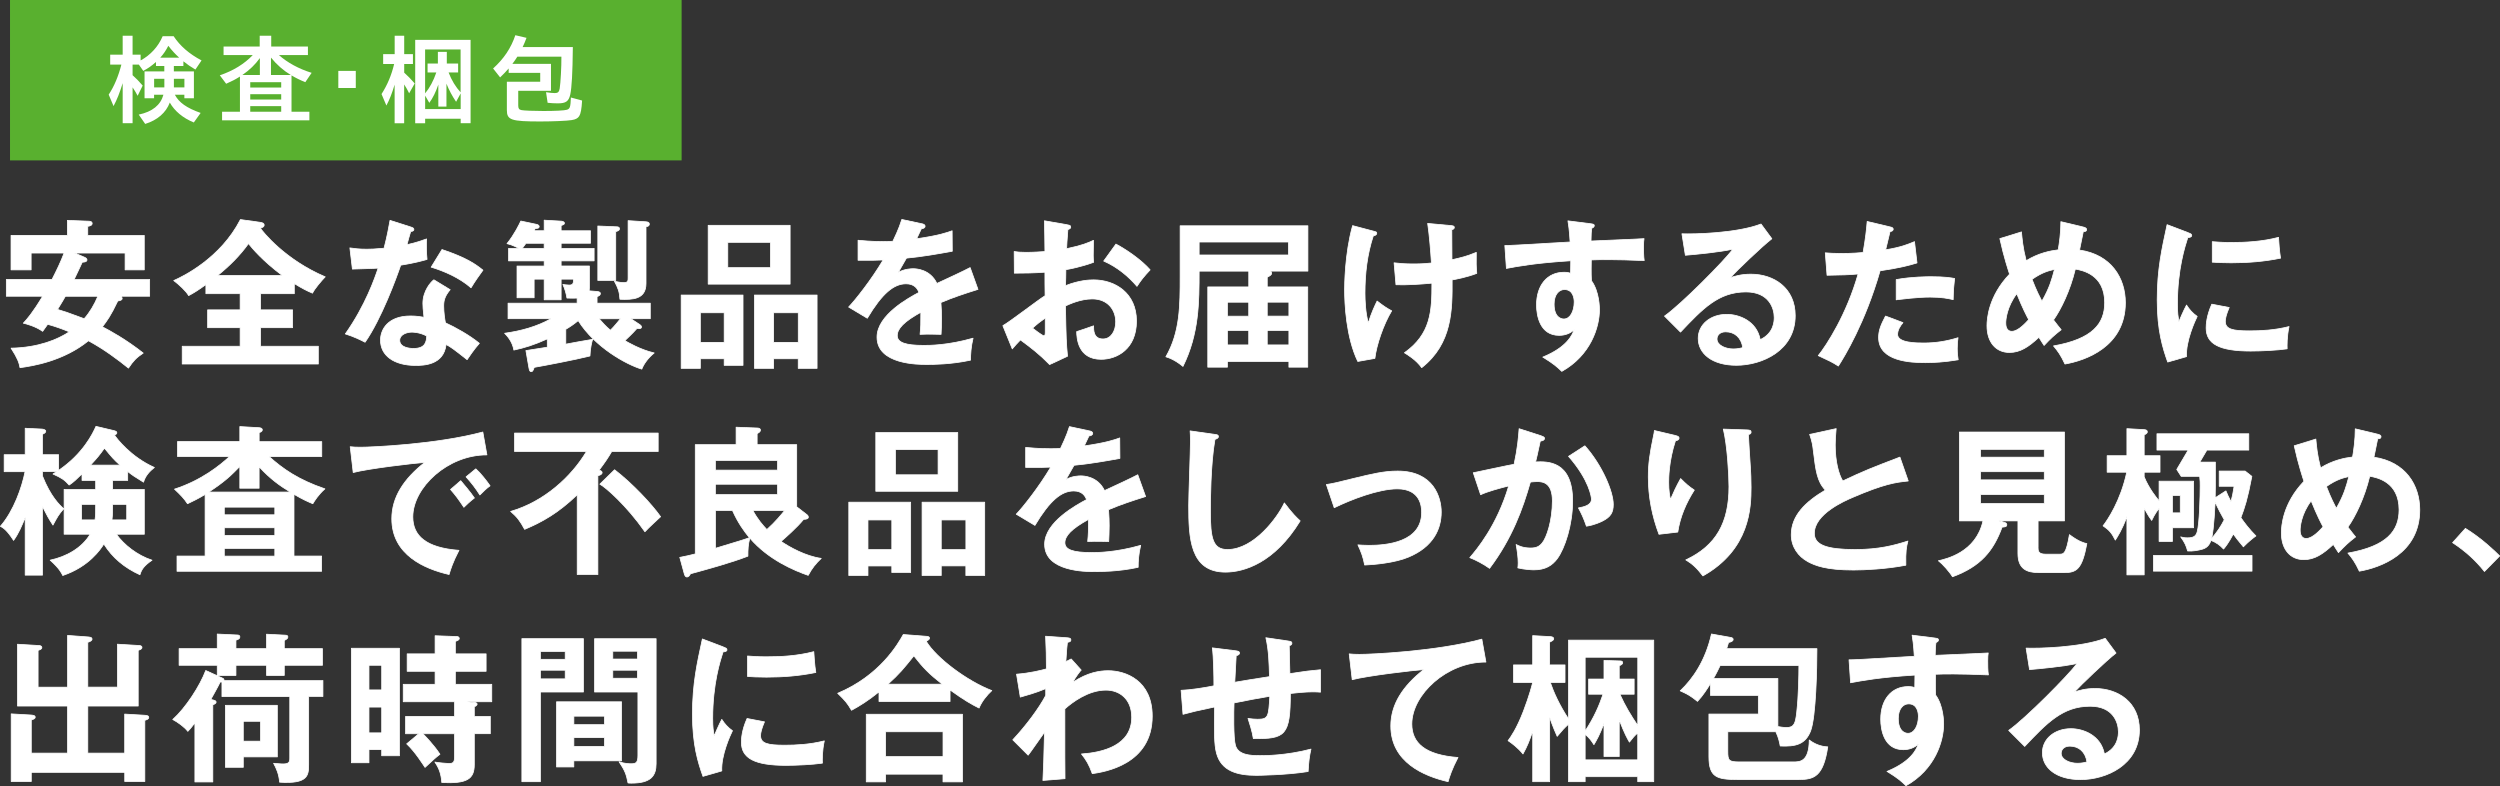 <?xml version="1.0" encoding="UTF-8"?>
<svg id="uuid-2404c99f-38f6-4773-8d0c-7260b9028cab" data-name="レイヤー 2" xmlns="http://www.w3.org/2000/svg" width="618.49" height="194.47" viewBox="0 0 618.49 194.47">
  <rect x="0" y="0" width="618.49" height="194.47" fill="#333333" stroke="none"/>
  <defs>
    <style>
      .uuid-125acc58-ced7-4a64-8f34-d32a703641c1 {
        stroke: #fff;
        stroke-linecap: round;
        stroke-linejoin: round;
        stroke-width: .19px;
      }

      .uuid-125acc58-ced7-4a64-8f34-d32a703641c1, .uuid-3af1b987-fc52-49bc-a58e-9317dae87d77 {
        fill: #fff;
      }

      .uuid-0686f71e-8486-4b81-9e60-81caaac4667d {
        fill: #59b02f;
      }

      .uuid-0686f71e-8486-4b81-9e60-81caaac4667d, .uuid-3af1b987-fc52-49bc-a58e-9317dae87d77 {
        stroke-width: 0px;
      }
    </style>
  </defs>
  <g id="uuid-cd9f236d-170f-4774-a097-6555503b86cb" data-name="layout">
    <g>
      <g>
        <rect class="uuid-0686f71e-8486-4b81-9e60-81caaac4667d" x="2.48" width="166.15" height="39.68"/>
        <g>
          <path class="uuid-3af1b987-fc52-49bc-a58e-9317dae87d77" d="m43.26,23.44c1.01,1.92,2.9,3.27,6.38,4.5l-1.69,2.36c-2.67-1.08-4.79-2.84-5.94-4.93-.96,2.53-3.07,4.35-6.09,5.29l-1.6-2.31c3.36-.7,5.42-2.36,6.11-4.91h-2.31v.87h-2.36v-6.64h4.89v-1.35h-2.06v-.99c-1.01.91-1.94,1.56-3.14,2.21l-1.1-1.56h-1.55v2.62c.86.77,1.62,1.54,2.5,2.57l-1.25,2.53c-.39-.75-.76-1.37-1.25-2.09v8.87h-2.45v-9.91c-.74,2.41-1.4,4.06-2.26,5.68l-1.2-2.84c1.37-2.07,2.4-4.55,3.14-7.43h-2.77v-2.45h3.09v-4.69h2.45v4.69h1.99v1.42c2.45-1.32,4.39-3.46,5.45-5.99h2.72c1.55,2.38,3.85,4.38,6.9,5.99l-1.52,2.26c-1.25-.75-1.91-1.2-2.97-2.04v1.15h-2.36v1.35h4.96v6.64h-2.36v-.87h-2.36Zm-2.6-3.94h-2.53v2.12h2.53v-2.12Zm3.66-5.24c-.93-.84-1.91-1.9-2.68-2.93-.56,1.11-1.2,2.07-1.99,2.93h4.66Zm1.3,7.36v-2.12h-2.6v2.12h2.6Z"/>
          <path class="uuid-3af1b987-fc52-49bc-a58e-9317dae87d77" d="m69,13.62c2.06,1.85,4.91,3.41,8.1,4.4l-1.57,2.31c-1.28-.51-2.33-1.03-3.41-1.68v9h4.42v2.12h-21.6v-2.12h4.42v-8.71c-1.05.67-2.18,1.25-3.41,1.78l-1.57-2.09c3.34-1.13,6.06-2.81,8.15-5h-7.22v-2.12h8.94v-2.67h2.85v2.67h9.08v2.12h-7.17Zm-4.71.75c-1.2,1.66-2.53,2.93-4.34,4.19h4.34v-4.19Zm-2.38,7.29h7.66v-1.32h-7.66v1.32Zm7.66,2.96v-1.32h-7.66v1.32h7.66Zm0,3.03v-1.4h-7.66v1.4h7.66Zm2.38-9.09c-1.87-1.13-3.53-2.6-4.91-4.31v4.31h4.91Z"/>
          <path class="uuid-3af1b987-fc52-49bc-a58e-9317dae87d77" d="m88.02,17.54v4.23h-4.32v-4.23h4.32Z"/>
          <path class="uuid-3af1b987-fc52-49bc-a58e-9317dae87d77" d="m97.63,20.94c-.64,2.12-1.25,3.7-2.04,5.17l-1.2-2.84c1.47-2.31,2.45-4.64,3.12-7.43h-2.72v-2.45h2.85v-4.55h2.36v4.55h2.16v2.45h-2.16v2.14c.86.77,1.74,1.66,2.6,2.67l-1.38,2.43c-.34-.72-.78-1.51-1.23-2.19v9.6h-2.36v-9.55Zm7.54,9.55h-2.45V9.87h13.7v20.61h-2.45v-1.11h-8.79v1.11Zm8.79-18.26h-8.79v10.87c1.1-1.32,2.09-3.13,2.77-5.17h-2.16v-2.21h2.55v-2.89h2.21v2.89h2.8v2.21h-2.36c.74,1.92,1.74,3.58,2.97,4.91v-10.61Zm-1.13,12.94c-.93-1.35-1.77-2.93-2.38-4.47v5.68h-2.01v-5.46c-.61,1.83-1.38,3.37-2.23,4.52l-1.03-1.78v3.32h8.79v-3.87l-1.13,2.07Z"/>
          <path class="uuid-3af1b987-fc52-49bc-a58e-9317dae87d77" d="m125.84,18v-1.06c-.66.77-1.25,1.37-2.11,2.21l-1.74-2.21c2.65-2.38,4.47-5.1,5.5-8.23l2.77.65c-.37,1.01-.59,1.49-.96,2.28h12.42c-.07,6.59-.27,10.01-.64,11.74-.39,1.71-1.08,2.19-3.07,2.19-.93,0-1.65-.05-2.53-.14l-.39-2.62c.93.14,1.6.22,2.18.22.76,0,1.06-.29,1.2-1.15.22-1.42.44-5.34.42-7.86h-10.9c-.37.6-.69,1.06-1.23,1.78h9.55v6.66h-8.1v3.63c0,.75.2,1.03.81,1.15.56.12,3.12.22,5.42.22,2.9,0,5.23-.12,5.82-.31.76-.26.88-.63.98-3.03l2.77.75c-.12,2.12-.34,3.27-.71,3.85-.34.55-.91.84-1.87.99-1.08.19-4.79.34-7.76.34-7.24,0-8.27-.36-8.27-2.81v-7.02h8.25v-2.19h-7.83Z"/>
        </g>
      </g>
      <g>
        <path class="uuid-125acc58-ced7-4a64-8f34-d32a703641c1" d="m1.57,73.3v-4.16h11.3c1.09-2.14,2.14-4.28,2.99-6.54H7.7v4.16H2.73v-8.52h13.94v-3.72l5.24.2c.23,0,.89.04.89.55s-.62.67-1.09.71v2.26h13.98v8.52h-4.74v-4.16h-12.5l2.33.99c.23.08.74.32.74.71,0,.44-.66.59-1.16.55-.31.63-1.51,3.29-2.02,4.28h18.68v4.16h-7.11c.12.12.31.32.31.55,0,.4-.47.52-1.09.63-1.75,3.68-2.68,4.91-3.8,6.38,1.98,1.03,5.94,3.21,10.1,6.5-1.79,1.19-2.45,1.94-3.65,3.72-2.64-2.14-6.02-4.67-9.9-6.77-6.21,5.03-13.71,6.22-16.93,6.66-.23-1.23-.58-2.3-2.21-4.83,6.76-.12,11.57-2.14,14.41-4.04-1.94-.79-3.38-1.31-5.36-1.86-.43.63-.58.83-1.24,1.74-1.75-1.27-4.23-1.9-4.78-2.02.89-.95,2.25-2.46,4.78-6.66H1.57Zm14.6,0c-.39.71-.93,1.62-1.94,3.25,1.83.55,2.33.71,6.6,2.3,1.4-1.59,2.52-3.49,3.38-5.55h-8.04Z"/>
        <path class="uuid-125acc58-ced7-4a64-8f34-d32a703641c1" d="m64.46,76.66h7.92v4.4h-7.92v4.6h14.29v4.4h-33.67v-4.4h14.33v-4.6h-8.04v-4.4h8.04v-4h-8.47v-2.26c-1.63,1.19-3.03,2.1-4.27,2.73-.62-1.11-2.37-2.73-3.69-3.72,2.37-1.03,11.61-5.55,16.5-15.09l4.82.67c.23.04,1.05.12,1.05.67,0,.48-.47.63-.93.79.54.83,5.98,7.76,16.04,12.04-.78.79-2.64,2.93-3.15,4.04-1.32-.55-2.64-1.23-4.5-2.38v2.5h-8.35v4Zm5.36-8.52c-4.89-3.68-7.34-6.62-8.35-7.88-2.14,3.01-4.78,5.59-7.61,7.88h15.96Z"/>
        <path class="uuid-125acc58-ced7-4a64-8f34-d32a703641c1" d="m86.55,61.33c1.13.16,2.25.32,4.19.32,1.01,0,2.06-.04,4.27-.24.85-3.25,1.16-5.23,1.48-6.89l5.2,1.66c.5.16.7.32.7.59,0,.44-.54.48-.78.48-.16.52-.82,2.81-.93,3.29,2.45-.55,3.61-.99,4.85-1.43-.08,1.39-.04,3.61.12,5.07-.97.28-3.03.87-6.52,1.43-1.05,3.13-4.78,13.27-8.81,19.06-1.05-.55-2.64-1.35-4.89-2.06,4.97-7.01,7.38-14.02,8.12-16.28-1.36.12-4.39.16-6.37.24l-.62-5.23Zm24.81,10.34c-1.24,1.51-1.59,2.54-1.59,4,0,1.62.27,3.37.43,4.2,2.37,1.07,6.06,3.13,8.39,5.07-1.28,1.43-2.76,3.61-3.03,4.04-3.3-2.61-3.96-3.09-5.2-3.76-.58,5.11-5.59,5.19-7.53,5.19-5.44,0-8.7-2.5-8.7-6.26,0-2.54,1.75-5.98,7.46-5.98,1.36,0,2.6.2,3.3.32-.23-1.86-.27-2.85-.27-3.45,0-3.01,1.94-5.27,2.72-5.82l4.04,2.46Zm-9.48,10.5c-1.24,0-2.99.59-2.99,2.02,0,1.78,2.41,2.02,3.42,2.02,2.95,0,3.18-1.66,3.26-3.09-1.79-.95-3.46-.95-3.69-.95Zm7.46-20.44c6.02,2.02,8.23,3.57,10.14,5.11-.78,1.07-1.98,2.73-2.95,4.36-2.83-2.5-6.72-4.16-9.86-5.11l2.68-4.36Z"/>
        <path class="uuid-125acc58-ced7-4a64-8f34-d32a703641c1" d="m130.12,86.73c1.82-.28,4.35-.67,5.28-.83v-2.06c-3.26,1.47-5.55,2.18-8.27,2.77-.39-2.22-1.75-3.6-2.29-4.16,4-.55,7.96-1.62,11.49-3.6h-10.64v-3.84h17.09v-1.27c-.66.04-1.2.04-2.52,0-.19-1.15-.5-2.26-1.01-3.37.27.04,1.01.16,1.59.16.97,0,1.05-.51,1.05-1.47h-3.07v5.11h-4.19v-5.11h-2.49v4.6h-4.23v-7.84h6.72v-1.27h-8.81v-3.09h2.56c-.31-.16-1.55-.87-2.95-1.19,1.82-2.22,3.11-4.91,3.42-5.59l3.92.83c.19.04.62.2.62.55,0,.4-.31.44-.97.47-.12.2-.19.36-.31.55h2.52v-2.61l4.16.24c.27,0,.85.12.85.52,0,.28-.27.36-.82.59v1.27h7.26v3.09h-7.26v1.27h8.16v3.09h-8.16v1.27h6.99v5.43c0,.36-.04.55-.08.71l1.98.16c.27.04.82.08.82.51,0,.36-.19.48-.82.79v1.59h13.17v3.84h-4.82l2.17,1.43c.35.24.47.4.47.63,0,.4-.43.4-.66.4h-.5c-.43.48-1.01,1.15-2.95,2.97.62.36,3.73,2.22,7.26,3.05-1.4,1.15-2.52,2.58-3.07,4-3.65-1.07-11.57-5.35-15.73-12-1.01.83-1.98,1.51-3.07,2.14v3.68c.85-.16,5.09-.95,6.64-1.19-.16.47-.62,2.22-.66,4.12-3.73.95-11.53,2.42-13.79,2.81-.27.75-.39,1.07-.74,1.07-.39,0-.47-.4-.58-.99l-.74-4.24Zm4.5-25.27v-1.27h-4.5c-.35.44-.54.75-.93,1.27h5.44Zm17.98-5.35c.35,0,.66.12.66.48,0,.48-.58.59-.93.71v12.08h-4.43v-13.47l4.7.2Zm-4.39,22.74c.78.91,1.59,1.82,2.8,2.85,1.09-1.07,1.94-2.18,2.49-2.85h-5.28Zm11.65-23.97c.31,0,.78.12.78.55,0,.52-.47.59-.82.67v14.02c0,4-3.38,4.04-6.45,3.92-.12-1.94-.51-2.89-1.36-4.44,1.55.28,1.75.32,2.37.32,1.01,0,1.01-.55,1.01-1.11v-14.22l4.47.28Z"/>
        <path class="uuid-125acc58-ced7-4a64-8f34-d32a703641c1" d="m173.26,88.75v2.38h-4.74v-18.14h15.3v17.39h-4.66v-1.62h-5.9Zm5.9-4.04v-7.33h-5.9v7.33h5.9Zm16.31-28.96v14.54h-20.27v-14.54h20.27Zm-15.42,4.2v6.26h10.56v-6.26h-10.56Zm11.34,28.8v2.38h-4.74v-18.14h15.49v18.14h-4.66v-2.38h-6.1Zm6.1-4.04v-7.33h-6.1v7.33h6.1Z"/>
        <path class="uuid-125acc58-ced7-4a64-8f34-d32a703641c1" d="m228.08,55.35c.27.08.78.16.78.63,0,.36-.43.59-.93.63-.43.95-.7,1.51-1.16,2.46,5.51-.79,7.5-1.51,8.78-1.98l.04,5.07c-3.69.67-7.57,1.35-11.34,1.7-.47.87-1.36,2.34-2.02,3.53,1.63-.91,3.34-.91,3.69-.91.62,0,4.16.08,5.86,3.64,2.76-1.27,6.6-3.05,8.23-3.92l1.94,5.39c-3.42,1.07-6.37,2.06-9.17,3.25.12,1.54.16,2.93.16,3.96,0,1.74-.08,2.93-.12,3.92-.27,0-3.42-.12-5.2,0,.19-2.02.19-2.38.19-5.47-4.23,2.34-5.83,4.08-5.83,5.78s1.98,2.42,6.56,2.42c1.4,0,5.94,0,12.19-1.78-.5,2.06-.62,3.92-.62,5.43-4.81,1.07-9.63,1.07-10.79,1.07-2.18,0-12.35,0-12.35-6.77,0-5.51,8-9.79,10.37-11.05-.35-.95-1.13-2.14-3.18-2.14-3.03,0-5.9,2.34-9.59,8.52l-4.62-2.77c1.67-1.74,5.63-6.73,8.54-11.65-1.9.08-3.07.12-6.21.08v-4.95c.89.08,3.22.32,6.25.32,1.4,0,1.98-.04,2.37-.08.23-.48,1.51-3.09,2.21-5.39l4.97,1.07Z"/>
        <path class="uuid-125acc58-ced7-4a64-8f34-d32a703641c1" d="m264.07,55.63c.51.08.82.12.82.55,0,.4-.43.52-.7.59-.23,2.73-.27,3.96-.31,4.75,3.77-.79,5.2-1.39,6.64-2.06-.08,3.88-.08,4.32.04,5.43-3.26,1.19-6.14,1.7-6.87,1.82,0,.63-.04,3.37-.08,3.96,3.42-1.35,5.98-1.43,6.95-1.43,5.28,0,10.6,3.25,10.6,10.18s-4.85,9.47-8.74,9.47c-5.86,0-6.02-5.43-6.06-6.85.74-.24,3.26-1.07,4.19-1.43,0,1.07-.04,3.25,2.33,3.25,1.94,0,3.14-1.9,3.14-4.24,0-2.97-1.98-5.67-5.79-5.67-2.95,0-5.79,1.35-6.64,1.74.16,8.24.2,9.15.51,12.44l-4.43,2.06c-2.52-2.58-4.43-4.04-7.22-6.1-.82.83-1.24,1.31-2.02,2.22l-2.33-5.74c1.79-.99,8.85-6.46,10.45-7.41-.04-1.94-.04-3.88-.04-5.82-2.45.2-5.48.24-7.57.24l-.04-5.35c.82.12,1.44.2,2.99.2,1.71,0,4.04-.16,4.62-.2,0-1.82-.08-5.63-.12-7.61l5.67.99Zm-8.62,25.55c.35.28,2.45,1.9,2.83,1.9.27,0,.31-.48.31-.87v-3.53c-1.13.79-2.02,1.47-3.15,2.5Zm20.62-20.8c2.84,1.51,6.41,4.04,8.47,6.38-1.55,1.66-2.14,2.38-3.26,4.08-2.02-2.38-4.78-4.75-8.23-6.26l3.03-4.2Z"/>
        <path class="uuid-125acc58-ced7-4a64-8f34-d32a703641c1" d="m308.93,67.08h-12.27c0,7.65,0,15.49-4,23.57-.62-.52-2.21-1.78-4.23-2.38,3.53-6.14,3.53-12.64,3.53-19.97v-12.44h31.61v11.21h-9.36c.16.08.39.28.39.51,0,.44-.43.67-1.09.99v2.42h10.02v19.85h-4.66v-1.43h-15.22v1.43h-4.85v-19.85h10.14v-3.92Zm-12.27-7.21v3.21h22.1v-3.21h-22.1Zm12.27,14.9h-5.28v3.45h5.28v-3.45Zm0,6.97h-5.28v3.6h5.28v-3.6Zm4.58-3.53h5.36v-3.45h-5.36v3.45Zm0,7.13h5.36v-3.6h-5.36v3.6Z"/>
        <path class="uuid-125acc58-ced7-4a64-8f34-d32a703641c1" d="m340.02,57.25c.43.12.58.16.58.44,0,.51-.66.63-.85.67-1.51,4.56-2.06,9.35-2.06,14.18,0,1.78.12,4.83.82,7.37.7-2.34,1.67-4.4,2.18-5.43,1.48,1.15,2.21,1.66,3.61,2.42-2.06,3.41-3.77,8.48-4.16,11.77l-4.23.75c-2.91-6.06-3.26-14.3-3.26-17.75,0-.79,0-8.83,1.98-15.85l5.4,1.43Zm18.72-1.47c.78.08,1.05.12,1.05.48,0,.4-.39.52-.62.55,0,2.5.04,7.45.04,7.45,2.29-.52,3.65-.83,6.02-1.82-.04,2.73-.04,3.29.12,5.19-2.45.95-5.24,1.47-6.1,1.62.04,7.37.08,15.73-7.53,21.71-1.36-1.94-3.57-3.25-4.27-3.68,6.56-4.67,6.8-10.26,6.8-17.23-2.87.28-6.02.48-8.89.4l-.47-5.43c1.28.16,2.72.28,4.81.28s3.53-.12,4.43-.24c-.19-3.05-.5-6.81-.93-9.79l5.55.52Z"/>
        <path class="uuid-125acc58-ced7-4a64-8f34-d32a703641c1" d="m393.53,55.35c.62.08.89.16.89.44,0,.36-.23.48-.62.67-.12.71-.16,1.39-.19,3.17,11.38-.48,12.66-.55,13.12-.59-.08.67-.12.79-.12,1.94,0,.99,0,2.46.16,3.49-7.38-.32-11.34-.24-13.09-.16,0,.67-.08,3.29.04,5.15,1.98,2.73,1.98,6.73,1.98,7.21,0,4.2-2.14,11.21-9.32,15.21-1.17-1.15-2.21-2.02-4.7-3.53,6.1-2.5,7.3-5.55,7.77-6.77-1.05.95-2.33,1.39-3.73,1.39-4.74,0-5.59-4.87-5.59-7.53,0-4.87,2.68-8.08,6.8-8.08.82,0,1.24.12,1.63.24.04-1.66.04-2.22.04-3.09-8.74.55-13.24,1.39-15.92,1.9l-.39-5.67c1.28,0,2.76-.08,16.15-.87-.19-3.17-.39-4.24-.54-5.23l5.63.71Zm-9.05,19.89c0,3.29,1.75,3.68,2.41,3.68,1.55,0,2.56-1.9,2.56-4.2,0-.83-.23-3.09-2.41-3.09-1.32,0-2.56,1.19-2.56,3.6Z"/>
        <path class="uuid-125acc58-ced7-4a64-8f34-d32a703641c1" d="m438.34,59.07c-2.37,1.82-8.81,8-10.29,9.63,1.01-.32,2.64-.87,5.09-.87,5.75,0,10.99,3.45,10.99,10.26,0,8.64-8.23,12.28-14.56,12.28-5.98,0-9.44-2.89-9.44-6.66,0-3.41,3.03-5.94,7.07-5.94,2.95,0,7.38,1.58,8.27,6.26,3.46-1.62,3.46-4.71,3.46-5.51,0-2.3-1.32-6.3-6.99-6.3-6.8,0-10.72,4.16-16.19,9.94l-3.96-3.96c4.16-2.93,14.72-13.59,16.93-16.56-3.38.75-9.28,1.31-11.77,1.51l-.85-5.31c2.91.12,13.63-.12,19.57-2.42l2.68,3.64Zm-11.42,23.02c-1.44,0-2.14.87-2.14,1.78,0,1.58,2.14,2.46,4.04,2.46,1.01,0,1.86-.2,2.33-.32-.35-2.46-1.98-3.92-4.23-3.92Z"/>
        <path class="uuid-125acc58-ced7-4a64-8f34-d32a703641c1" d="m467.63,56.14c.54.12.74.28.74.55,0,.08,0,.52-.78.59-.19.71-.93,3.88-1.09,4.52,3.84-.63,5.55-1.35,7.14-2.02l.62,5.27c-2.06.63-4.12,1.19-9.13,1.94-3.73,12.95-8.81,21.19-10.33,23.57-1.59-1.03-2.25-1.31-4.97-2.58,2.1-2.61,7.03-10.22,9.86-20.2-2.37.24-4.04.24-7.69.32l-.43-5.55c.97.08,2.17.16,3.8.16.74,0,2.91,0,5.55-.24.62-3.57.85-5.7,1.01-7.68l5.67,1.35Zm3.15,23.69c-.7.83-1.32,1.82-1.32,2.93,0,2.1,4.74,2.1,6.52,2.1,2.91,0,5.63-.44,8.43-1.31-.12.67-.19,1.55-.19,2.69,0,1.27.12,2.1.23,2.77-3.49.59-6.29.71-8.12.71-3.65,0-11.57-.32-11.57-6.22,0-1.62.47-2.97,1.71-5.31l4.31,1.62Zm-1.67-10.66c3.85-.71,7.73-.71,8.7-.71,3.34,0,4.93.28,5.75.44-.19,1.58-.31,2.89-.35,5.23-1.24-.28-2.76-.63-5.71-.63-3.11,0-7.07.52-8.39.67v-4.99Z"/>
        <path class="uuid-125acc58-ced7-4a64-8f34-d32a703641c1" d="m500.1,57.37c.16,1.59.31,3.8,1.17,7.13,2.99-1.86,5.94-2.46,7.92-2.69.27-1.58.66-4.2.66-6.97l5.63,1.35c.31.08.74.24.74.59,0,.55-.62.52-.82.52l-.93,4.56c7.84,1.15,11.34,6.93,11.34,13.03,0,10.89-9.9,14.3-14.95,15.17-1.05-2.26-1.82-3.29-2.83-4.48,9.67-1.7,12.66-5.51,12.66-10.7,0-7.01-5.55-8-7.26-8.32-1.28,5.35-3.53,9.94-5.4,12.6.89,1.19,1.36,1.74,1.9,2.42-1.71,1.31-2.64,2.18-4.23,3.88-.54-.83-.66-.99-1.28-2.02-2.6,2.42-4.66,3.76-7.3,3.76-3.3,0-5.55-2.5-5.55-6.62,0-1.66.35-7.29,5.59-12.76-.23-.71-1.4-4.16-2.41-8.79l5.36-1.66Zm-1.16,15.29c-2.49,3.29-2.72,6.5-2.72,7.21,0,.44,0,2.1,1.51,2.1,1.63,0,3.61-2.3,4.16-2.89-.47-.87-1.48-2.77-2.95-6.42Zm3.77-3.57c1.13,2.93,2.06,4.67,2.45,5.43,1.94-3.41,2.45-5.39,3.11-7.88-1.48.36-2.95.67-5.55,2.46Z"/>
        <path class="uuid-125acc58-ced7-4a64-8f34-d32a703641c1" d="m541.33,57.57c.58.24.89.32.89.67,0,.4-.39.48-.97.55-.66,2.06-2.56,7.8-2.56,16.44,0,2.3.16,3.09.35,4.36.12-.32,1.28-3.01,1.9-4.12.7,1.11,1.51,2.02,2.64,2.81-.51,1.03-2.84,6.06-2.64,9.94l-4.66,1.35c-1.24-3.49-2.6-7.8-2.6-15.37s1.16-12.68,2.45-18.62l5.2,1.98Zm10.17,18.5c-.74,1.7-.97,2.81-.97,3.41,0,1.98,1.79,2.38,5.98,2.38,2.76,0,6.25-.16,9.79-1.07-.54,2.5-.5,4.75-.47,5.51-2.37.36-6.56.55-9.01.55-7.77,0-11.03-1.78-11.03-5.7,0-.83.08-2.97,1.4-5.9l4.31.83Zm-4.19-16.28c1.09.08,2.45.2,4.62.2,3.61,0,7.69-.2,11.77-1.27.23,3.65.39,4.44.5,5.15-4,.83-8.12,1.15-12.19,1.15-2.14,0-3.53-.08-4.7-.16v-5.07Z"/>
        <path class="uuid-125acc58-ced7-4a64-8f34-d32a703641c1" d="m10.5,142.29h-4.27v-14.26c-.82,2.02-1.63,3.96-2.87,5.66-1.67-2.61-2.6-3.13-3.26-3.49,3.34-3.84,5.32-9.63,6.1-13.51H1.03v-4.2h5.2v-6.54l4.16.2c.47.04.93.24.93.52,0,.36-.39.59-.82.75v5.07h4v3.88c6.02-4.08,8.47-9.11,9.24-10.89l4.35,1.03c.54.12.82.28.82.55s-.23.4-.58.59c.51.79,4,5.39,9.86,8-1.24.99-2.25,2.1-2.68,3.64-2.14-1.31-2.91-1.82-3.92-2.65v2.22h-3.73v2.22h7.84v11.09h-6.91c1.86,2.61,5.16,5.23,8.82,6.42-2.02,1.39-2.6,2.3-2.99,3.6-3.77-1.7-6.8-4.2-8.93-7.61-.82,1.31-3.65,5.59-10.17,7.8-.27-.59-.78-1.7-3.11-3.8,4-.83,7.88-3.01,9.9-6.42h-6.45v-11.09h7.81v-2.22h-3.38v-1.62c-1.44,1.39-2.06,2.02-3.18,2.77-1.09-1.23-1.79-1.74-4-2.73.27-.2.62-.4.89-.59h-3.5v1.07c2.02,5.11,4.23,7.17,5.24,8.12-1.28,1.51-1.51,1.94-2.64,4.04-1.01-1.54-1.51-2.46-2.6-4.6v16.96Zm13.01-13.67c.16-1.27.16-1.94.16-3.84h-3.49v3.84h3.34Zm6.21-13.55c-1.55-1.35-2.02-1.94-3.88-4.2-1.16,1.62-1.75,2.38-3.46,4.2h7.34Zm1.63,13.55v-3.84h-3.49c0,1.58,0,2.5-.16,3.84h3.65Z"/>
        <path class="uuid-125acc58-ced7-4a64-8f34-d32a703641c1" d="m66.56,112.94c3.42,3.05,7.11,5.7,13.82,8-1.67,1.47-2.64,3.09-2.99,3.68-1.13-.48-2.37-.99-4.66-2.34v15.29h6.83v3.76h-35.77v-3.76h6.95v-15.25c-1.82,1.11-3.11,1.7-4.35,2.3-.89-1.35-1.63-2.1-3.22-3.61,6.64-2.14,11.3-5.9,13.63-8.08h-12.89v-3.68h15.42v-3.72l4.78.28c.23,0,.78.12.78.52,0,.44-.51.59-.78.71v2.22h15.49v3.68h-13.05Zm-2.45,7.84h-4.78v-5.39c-2.1,2.14-3.61,3.68-7.69,6.34h20.19c-2.37-1.43-4.93-3.17-7.73-6.26v5.31Zm3.88,6.58v-1.9h-12.5v1.9h12.5Zm0,5.11v-1.9h-12.5v1.9h12.5Zm0,5.11v-1.9h-12.5v1.9h12.5Z"/>
        <path class="uuid-125acc58-ced7-4a64-8f34-d32a703641c1" d="m120.46,112.54c-9.71-.04-18.33,8.08-18.33,15.33,0,4.64,3.18,7.65,11.42,8.28-1.51,2.89-2.1,4.75-2.45,5.98-5.9-1.35-14.17-4.79-14.17-13.79,0-5.31,2.95-9.86,8.16-13.94-2.49.16-13.94,1.51-17.71,2.5l-.74-6.38c.74.08,1.48.12,2.52.12,2.64,0,18.83-.67,30.29-3.76l1.01,5.66Zm-6.48,6.38c.54.63,2.49,2.93,3.38,4.28-.97.71-2.37,2.06-2.6,2.3-1.32-1.98-1.98-2.89-3.3-4.4l2.52-2.18Zm3.73-2.93c1.09.95,2.76,3.05,3.53,4.2-.85.59-1.79,1.51-2.52,2.26-1.2-1.86-1.94-2.81-3.42-4.48l2.41-1.98Z"/>
        <path class="uuid-125acc58-ced7-4a64-8f34-d32a703641c1" d="m147.93,142.13h-5.13v-19.73c-4.66,4.48-8.58,6.69-13.01,8.56-1.16-2.14-1.82-3.01-3.46-4.44,8.27-2.38,15.03-8.56,18.76-14.82h-17.79v-4.56h35.53v4.56h-11.5c-.82,1.43-1.75,2.81-3.11,4.6.23.08.74.24.74.63,0,.48-.7.67-1.05.75v24.44Zm4.12-25.91c4.47,3.45,9.16,8.48,11.38,11.61-.43.4-3.11,2.85-3.88,3.72-4.51-6.46-9.67-10.97-11.15-11.77l3.65-3.57Z"/>
        <path class="uuid-125acc58-ced7-4a64-8f34-d32a703641c1" d="m168.16,137.9c1.67-.32,2.64-.55,3.85-.87v-27.02h10.1v-4.32l5.2.2c.35,0,.82.08.82.52,0,.4-.35.59-.82.87v2.73h9.79v15.37l2.41,1.86c.23.16.47.36.47.71,0,.4-.58.55-1.16.52-1.63,2.02-4.58,4.6-5.59,5.47,2.02,1.39,6.1,3.68,9.94,4.2-1.28,1.19-2.37,2.54-3.22,4.2-3.22-1.11-9.75-3.76-14.45-9.23-.43,1.62-.47,2.81-.47,4.48-4.31,1.66-9.44,3.05-14.21,4.36-.19.36-.43.79-.89.79-.39,0-.54-.48-.62-.71l-1.13-4.12Zm8.82-21.59h15.38v-2.38h-15.38v2.38Zm15.38,3.49h-15.38v2.54h15.38v-2.54Zm-15.38,15.85c5.09-1.51,7.92-2.42,8.43-2.61-1.32-1.62-2.83-3.68-4.19-6.73h-4.23v9.35Zm9.28-9.35c1.16,2.18,2.52,3.72,3.46,4.71,2.14-1.9,3.77-3.92,4.39-4.71h-7.84Z"/>
        <path class="uuid-125acc58-ced7-4a64-8f34-d32a703641c1" d="m214.73,140v2.38h-4.74v-18.14h15.3v17.39h-4.66v-1.62h-5.9Zm5.9-4.04v-7.33h-5.9v7.33h5.9Zm16.31-28.96v14.54h-20.27v-14.54h20.27Zm-15.42,4.2v6.26h10.56v-6.26h-10.56Zm11.34,28.8v2.38h-4.74v-18.14h15.49v18.14h-4.66v-2.38h-6.1Zm6.1-4.04v-7.33h-6.1v7.33h6.1Z"/>
        <path class="uuid-125acc58-ced7-4a64-8f34-d32a703641c1" d="m269.55,106.6c.27.08.78.16.78.63,0,.36-.43.59-.93.63-.43.95-.7,1.51-1.16,2.46,5.51-.79,7.5-1.51,8.78-1.98l.04,5.07c-3.69.67-7.57,1.35-11.34,1.7-.47.87-1.36,2.34-2.02,3.53,1.63-.91,3.34-.91,3.69-.91.62,0,4.16.08,5.86,3.64,2.76-1.27,6.6-3.05,8.23-3.92l1.94,5.39c-3.42,1.07-6.37,2.06-9.17,3.25.12,1.54.16,2.93.16,3.96,0,1.74-.08,2.93-.12,3.92-.27,0-3.42-.12-5.2,0,.19-2.02.19-2.38.19-5.47-4.23,2.34-5.83,4.08-5.83,5.78s1.98,2.42,6.56,2.42c1.4,0,5.94,0,12.19-1.78-.5,2.06-.62,3.92-.62,5.43-4.81,1.07-9.63,1.07-10.79,1.07-2.18,0-12.35,0-12.35-6.77,0-5.51,8-9.79,10.37-11.05-.35-.95-1.13-2.14-3.18-2.14-3.03,0-5.9,2.34-9.59,8.52l-4.62-2.77c1.67-1.74,5.63-6.73,8.54-11.65-1.9.08-3.07.12-6.21.08v-4.95c.89.08,3.22.32,6.25.32,1.4,0,1.98-.04,2.37-.08.23-.48,1.51-3.09,2.21-5.39l4.97,1.07Z"/>
        <path class="uuid-125acc58-ced7-4a64-8f34-d32a703641c1" d="m300.54,107.47c.62.08.89.12.89.55,0,.4-.54.59-.85.67-1.09,6.14-1.13,15.65-1.13,17.79,0,6.81.62,9.47,4.23,9.47,6.6,0,12.47-8.04,14.06-11.53,2.02,2.69,3.11,3.72,3.92,4.44-6.33,10.38-13.9,12.68-18.49,12.68-8.82,0-9.09-8.56-9.09-16.48,0-2.5.43-13.51.43-15.77,0-1.62-.04-1.9-.08-2.69l6.1.87Z"/>
        <path class="uuid-125acc58-ced7-4a64-8f34-d32a703641c1" d="m328.14,119.87c1.86-.28,2.37-.44,6.76-1.51,4.58-1.11,7.5-1.82,10.87-1.82,8.97,0,10.79,6.62,10.79,10.14,0,4.08-1.86,8.52-8.08,11.13-3.34,1.43-8.7,1.9-10.87,1.98-.39-2.02-.82-3.17-1.67-4.99.7.04,1.51.12,2.72.12,4.19,0,13.05-.67,13.05-8.16,0-1.47-.31-5.82-6.02-5.82-4.62,0-11.38,2.61-15.61,4.67l-1.94-5.74Z"/>
        <path class="uuid-125acc58-ced7-4a64-8f34-d32a703641c1" d="m381.33,107.87c.39.12.78.24.78.59,0,.28-.23.59-1.05.67-.66,3.13-.97,4.36-1.16,5.15,2.8-.12,9.16-.4,9.16,9.67,0,5.94-1.94,11.73-3.8,14.26-1.24,1.66-2.91,2.77-5.79,2.77-.47,0-2.29-.08-3.96-.48.04-.36.08-.71.08-1.23,0-1.39-.23-3.01-.51-4.56.7.36,1.75.87,3.61.87,1.36,0,2.1-.36,2.8-1.19,1.16-1.35,2.56-5.62,2.56-10.46,0-4.4-2.21-4.79-3.77-4.79-.47,0-1.2.08-1.67.12-1.86,6.54-4.5,13.91-10.1,21.35-1.48-1.07-3.46-2.1-4.89-2.65,1.63-1.9,6.72-7.88,9.63-17.75-2.33.59-5.28,1.39-6.95,2.18l-1.82-5.43c1.59-.32,8.66-1.86,10.1-2.1.85-3.88,1.09-6.77,1.24-8.8l5.52,1.78Zm10.76,2.42c4.31,4.83,7.03,11.37,7.03,14.5,0,1.94-.58,3.09-2.76,4.16-.35.16-1.82.91-3.88,1.23-.7-2.02-1.2-3.09-1.98-4.52,1.44-.28,3.22-.67,3.22-2.18,0-.44-.51-4.71-5.67-10.58l4.04-2.61Z"/>
        <path class="uuid-125acc58-ced7-4a64-8f34-d32a703641c1" d="m414.34,107.71c.62.16,1.05.24,1.05.67,0,.48-.5.59-.89.67-1.67,5.07-1.67,9.39-1.67,10.26,0,2.14.23,3.21.43,4.28.74-1.74,1.44-3.25,2.52-5.19,1.28,1.27,1.86,1.82,3.38,2.85-2.02,3.17-3.53,6.66-4.08,10.38l-4.66.55c-1.71-4.52-2.64-9.31-2.64-14.18,0-3.29.39-5.86,1.24-9.94.19-.87.23-1.07.27-1.55l5.05,1.19Zm17.94-1.35c.58.04.93.08.93.55,0,.44-.39.52-.66.59.04,1.31.43,7.01.5,8.2.08,1.11.16,2.89.16,4.87,0,4.99-.27,15.37-11.92,21.91-1.59-2.1-2.68-3.01-4.23-3.96,7.53-3.53,10.68-9.23,10.68-18.14,0-3.01-.43-10.3-1.4-14.22l5.94.2Z"/>
        <path class="uuid-125acc58-ced7-4a64-8f34-d32a703641c1" d="m472.08,119c-3.07.32-5.9.67-13.9,4.12-1.9.83-9.32,4.04-9.32,8.83,0,2.89,3.07,4,10.1,4,5.94,0,9.71-1.03,13.05-2.1-.39,1.47-.58,2.61-.51,5.98-4.81.95-10.37,1.19-12.93,1.19-6.83,0-9.51-1.11-11.3-2.06-2.41-1.31-4.12-3.68-4.12-6.66,0-4.75,3.53-8.16,8.43-11.05-2.06-2.18-2.37-4.79-2.99-9.9-.12-1.07-.27-2.14-.89-3.88l6.56-1.43c-.16,1.9-.23,2.81-.23,4.04,0,4.12.85,7.25,1.86,8.91,5.36-2.54,7.22-3.25,14.14-5.9l2.06,5.9Z"/>
        <path class="uuid-125acc58-ced7-4a64-8f34-d32a703641c1" d="m504.2,135.44c0,.91.12,1.66,1.86,1.66h3.46c1.01,0,1.63,0,2.45-4.83,2.37,1.78,3.61,2.06,4.31,2.22-1.17,6.3-2.52,7.17-5.55,7.17h-6.37c-2.95,0-5.13-.91-5.13-4.75v-8.04h-4.78l1.4.36c.23.08.62.16.62.59,0,.52-.5.55-1.16.59-2.14,5.82-5.24,9.71-12.27,12.28-.66-1.15-2.49-3.21-3.49-3.96,1.9-.44,9.32-2.06,11.03-9.86h-5.83v-21.99h25.98v21.99h-6.52v6.58Zm1.55-22.34v-1.94h-15.77v1.94h15.77Zm-15.77,3.6v2.02h15.77v-2.02h-15.77Zm0,5.63v2.22h15.77v-2.22h-15.77Z"/>
        <path class="uuid-125acc58-ced7-4a64-8f34-d32a703641c1" d="m534.15,119.04h8.54v11.53h-5.24v3.37h-3.3v-8.16c-.16.16-1.09,1.35-1.83,2.97-.31-.44-.82-1.07-1.86-3.05v16.52h-4.27v-14.42c-1.24,3.37-2.33,4.95-2.87,5.82-.89-1.78-1.48-2.46-3.03-3.53,1.09-1.39,4.35-6.18,5.86-13.27h-4.85v-4.08h4.89v-6.69l4.27.24c.47.04.78.16.78.55,0,.36-.43.59-.78.75v5.15h3.92v4.08h-3.92v1.15c1.16,2.89,3.18,5.35,3.69,5.94v-4.87Zm22.99,22.26h-24.39v-3.88h24.39v3.88Zm-6.45-19.85c.31.79.62,1.47,1.24,2.65.31-1.15.54-2.14.78-3.8h-3.69v-3.76h6.41l1.67,1.31c-1.09,5.74-1.79,7.76-2.72,10.22.93,1.35,2.14,2.93,3.73,4.52-.66.48-1.67,1.23-3.11,2.69-1.44-1.74-1.98-2.42-2.49-3.17-1.24,2.34-2.02,3.25-2.41,3.72-.97-1.03-1.75-1.58-3.11-2.14-.23.59-.62,1.7-2.02,2.14-1.05.32-2.6.59-3.77.48-.31-1.19-.66-2.06-1.71-3.49.43.12.89.24,1.67.24,1.51,0,2.1-.4,2.41-1.47.58-2.06.74-8.87.74-11.41,0-.59,0-1.43-.12-2.34h-4.58l-1.09-1.7,2.83-4.79h-7.73v-4.04h22.72v4.04h-10.37l-1.75,2.97h3.85v6.02c0,.52-.04,1.9-.04,2.81l2.64-1.7Zm-13.24,1.11v4.32h1.94v-4.32h-1.94Zm9.67,10.7c1.4-1.66,2.29-2.97,3.15-4.67-.74-1.27-1.55-2.81-2.25-4.4-.04.32-.27,6.66-.89,9.07Z"/>
        <path class="uuid-125acc58-ced7-4a64-8f34-d32a703641c1" d="m572.93,108.62c.16,1.59.31,3.8,1.17,7.13,2.99-1.86,5.94-2.46,7.92-2.69.27-1.58.66-4.2.66-6.97l5.63,1.35c.31.08.74.24.74.59,0,.55-.62.52-.82.52l-.93,4.56c7.84,1.15,11.34,6.93,11.34,13.03,0,10.89-9.9,14.3-14.95,15.17-1.05-2.26-1.82-3.29-2.83-4.48,9.67-1.7,12.66-5.51,12.66-10.7,0-7.01-5.55-8-7.26-8.32-1.28,5.35-3.53,9.94-5.4,12.6.89,1.19,1.36,1.74,1.9,2.42-1.71,1.31-2.64,2.18-4.23,3.88-.54-.83-.66-.99-1.28-2.02-2.6,2.42-4.66,3.76-7.3,3.76-3.3,0-5.55-2.5-5.55-6.62,0-1.66.35-7.29,5.59-12.76-.23-.71-1.4-4.16-2.41-8.79l5.36-1.66Zm-1.16,15.29c-2.49,3.29-2.72,6.5-2.72,7.21,0,.44,0,2.1,1.51,2.1,1.63,0,3.61-2.3,4.16-2.89-.47-.87-1.48-2.77-2.95-6.42Zm3.77-3.57c1.13,2.93,2.06,4.67,2.45,5.43,1.94-3.41,2.45-5.39,3.11-7.88-1.48.36-2.95.67-5.55,2.46Z"/>
        <path class="uuid-125acc58-ced7-4a64-8f34-d32a703641c1" d="m609.94,130.73c4.04,2.5,7.11,5.47,8.47,6.81l-3.77,3.84c-2.29-2.89-4.81-5.11-7.88-7.13l3.18-3.53Z"/>
        <path class="uuid-125acc58-ced7-4a64-8f34-d32a703641c1" d="m30.85,186.33v-9.67l4.78.28c.58.04,1.17.08,1.17.55,0,.44-.58.59-.97.71v15.13h-4.97v-2.26H7.74v2.26H2.77v-16.72l4.89.28c.39.04,1.05.08,1.05.52,0,.4-.47.55-.97.71v8.2h8.97v-11.65H4.33v-15.29l5.28.32c.19,0,.74.04.74.52,0,.36-.47.55-.93.67v9.11h7.3v-12.8l4.89.36c.54.04,1.16.08,1.16.55,0,.4-.54.63-1.05.79v11.09h7.34v-10.62l5.28.32c.23,0,.78.04.78.48s-.54.59-.93.71v13.79h-12.47v11.65h9.13Z"/>
        <path class="uuid-125acc58-ced7-4a64-8f34-d32a703641c1" d="m79.89,168.35v3.96h-3.53v16.88c0,2.65-.19,4.79-7.19,4.32-.16-2.02-.78-3.37-1.48-4.67,1.87.16,2.1.16,2.37.16,1.44,0,1.63-.52,1.63-1.39v-15.29h-16.78v-3.6h-.43c-.7,1.47-2.1,3.88-2.33,4.32l.7.16c.27.08.62.2.62.48,0,.32-.27.44-.82.71v19.06h-4.43v-14.62c-1.05,1.35-1.28,1.62-1.75,2.1-.78-1.03-2.45-2.26-3.73-2.93,3.18-2.85,6.72-8.28,8.16-12.12l4.08,1.86c.27.12.5.24.43.63h24.47Zm-26.14-11.49l5.05.24c.31,0,.54.2.54.44,0,.52-.54.71-.97.83v2.1h7.57v-3.57l4.66.24c.31,0,.62.12.62.4,0,.36-.19.55-.89.91v2.02h9.44v4.12h-9.44v2.5h-4.39v-2.5h-7.57v2.5h-4.62v-2.5h-9.44v-4.12h9.44v-3.6Zm14.87,30.39h-8.43v2.58h-4.43v-15.33h12.85v12.76Zm-4.16-8.8h-4.27v4.91h4.27v-4.91Z"/>
        <path class="uuid-125acc58-ced7-4a64-8f34-d32a703641c1" d="m98.82,160.39v26.58h-4.39v-1.51h-3.15v3.25h-4.35v-28.33h11.88Zm-4.39,10.3v-6.1h-3.15v6.1h3.15Zm-3.15,4.24v6.38h3.15v-6.38h-3.15Zm26.02-1.15c.47.04.74.2.74.4,0,.36-.51.59-.7.67v2.38h3.96v4.28h-3.96v7.65c0,3.57-1.79,4.75-8.04,4.44-.16-2.1-.62-3.45-1.71-5.07.82.16,2.95.36,3.46.36,1.05,0,1.4-.28,1.4-1.62v-5.74h-7.84c.54.52,2.76,2.81,4.23,5.07-1.13.87-1.59,1.31-3.69,3.25-.43-.63-2.45-3.88-4.54-5.82l2.99-2.5h-3.26v-4.28h12.12v-3.64h-12.7v-4.32h7.88v-3.21h-6.91v-4.32h6.91v-4.48l5.4.2c.31,0,.58.16.58.48,0,.36-.47.55-.97.71v3.09h7.61v4.32h-7.61v3.21h9.01v4.32h-6.14l1.79.2Z"/>
        <path class="uuid-125acc58-ced7-4a64-8f34-d32a703641c1" d="m144.33,158.01v13.19h-10.64v22.18h-4.58v-35.38h15.22Zm-4.5,5.11v-1.94h-6.14v1.94h6.14Zm-6.14,2.69v2.14h6.14v-2.14h-6.14Zm20.08,22.42h-11.81v1.51h-4.27v-16.12h16.08v14.62Zm-4.23-8.95v-2.1h-7.57v2.1h7.57Zm-7.57,3.21v2.18h7.57v-2.18h-7.57Zm20.35-24.48v30.94c0,3.01-1.32,4.79-6.06,4.79-.35,0-.62,0-.89-.04-.43-2.3-.89-3.25-2.21-5.23,1.48.48,2.68.48,2.99.48,1.2,0,1.67-.28,1.67-2.06v-15.69h-10.72v-13.19h15.22Zm-4.62,5.03v-1.94h-6.1v1.94h6.1Zm-6.1,2.77v1.98h6.1v-1.98h-6.1Z"/>
        <path class="uuid-125acc58-ced7-4a64-8f34-d32a703641c1" d="m178.96,160.07c.58.24.89.32.89.67,0,.4-.39.48-.97.55-.66,2.06-2.56,7.8-2.56,16.44,0,2.3.16,3.09.35,4.36.12-.32,1.28-3.01,1.9-4.12.7,1.11,1.51,2.02,2.64,2.81-.51,1.03-2.84,6.06-2.64,9.94l-4.66,1.35c-1.24-3.49-2.6-7.8-2.6-15.37s1.16-12.68,2.45-18.62l5.2,1.98Zm10.17,18.5c-.74,1.7-.97,2.81-.97,3.41,0,1.98,1.79,2.38,5.98,2.38,2.76,0,6.25-.16,9.79-1.07-.54,2.5-.51,4.75-.47,5.51-2.37.36-6.56.55-9.01.55-7.77,0-11.03-1.78-11.03-5.7,0-.83.08-2.97,1.4-5.9l4.31.83Zm-4.19-16.28c1.09.08,2.45.2,4.62.2,3.61,0,7.69-.2,11.77-1.27.23,3.65.39,4.44.5,5.15-4,.83-8.12,1.15-12.19,1.15-2.14,0-3.53-.08-4.7-.16v-5.07Z"/>
        <path class="uuid-125acc58-ced7-4a64-8f34-d32a703641c1" d="m235.05,173.54h-17.59v-2.38c-2.68,2.18-4.82,3.49-6.8,4.56-1.05-1.82-1.59-2.42-3.42-4.2,10.52-4.44,14.91-12.2,16.23-14.54l5.71.44c.23,0,.78.04.78.48,0,.28-.39.52-.82.75,2.49,4.16,10.14,9.86,16.23,12.2-1.24,1.15-2.52,2.73-3.15,4.32-1.82-.91-3.73-1.98-7.18-4.48v2.85Zm-15.96,17.99v1.9h-4.78v-16.72h23.8v16.72h-4.82v-1.9h-14.21Zm14.21-4.36v-6.14h-14.21v6.14h14.21Zm-.19-17.91c-3.26-2.54-4.78-4.12-7.03-7.01-2.6,3.25-3.53,4.4-6.41,7.01h13.44Z"/>
        <path class="uuid-125acc58-ced7-4a64-8f34-d32a703641c1" d="m267.47,165.77c-.08.08-1.4,1.66-2.02,3.01,3.61-2.42,6.64-2.85,8.7-2.85,4.27,0,10.91,2.38,10.91,11.25,0,12-11.92,13.79-14.83,14.22-.82-2.3-1.55-3.45-2.68-4.87,5.28-.36,12.43-2.1,12.43-9.07,0-4.52-2.99-6.73-6.37-6.73-4.43,0-8.43,3.09-10.17,4.64,0,12.48,0,13.87.04,17.27l-5.47.44c.19-3.41.19-4.32.39-11.92-.66.87-3.42,4.91-4.04,5.67l-3.8-3.8c3.3-3.53,6.48-7.8,8.15-10.97v-1.7c-2.52,1.07-4.93,1.7-6.29,2.1l-.93-5.67c3.26-.24,6.14-.95,7.38-1.31,0-3.76-.04-4.2-.19-8.08l5.09.36c.66.04,1.16.08,1.16.55s-.43.52-.85.59c-.12.91-.19,1.7-.39,4.79.35-.16.58-.28,1.32-.67l2.49,2.77Z"/>
        <path class="uuid-125acc58-ced7-4a64-8f34-d32a703641c1" d="m318.79,158.6c.62.08.82.2.82.52,0,.44-.43.55-.66.63,0,.12.16,6.3.16,6.89,4.39-.63,4.85-.71,7.57-.95v5.55c-.54-.04-1.05-.08-1.86-.08-1.9,0-4.19.24-5.59.4,0,10.46-1.28,11.25-9.16,11.17-.23-1.7-1.09-4.28-1.32-4.99.85.12,1.63.2,2.37.2,2.68,0,2.72-.59,3.03-5.7-2.91.48-5.9,1.07-8.85,1.66-.08,1.86-.19,8.72.35,10.54.7,2.3,3.49,2.5,6.1,2.5,1.13,0,6.48,0,12.58-1.62-.39,1.7-.58,3.17-.7,5.55-5.2.87-12.62.95-12.78.95-4.7,0-8.7-1.03-9.9-5.51-.58-2.22-.54-5.19-.47-11.41-4.85,1.03-5.13,1.11-7.81,1.82l-.47-5.94c2.33-.08,5.79-.63,8.12-1.11,0-2.22-.08-7.21-.39-9.39l5.71.71c.54.08,1.01.12,1.01.59,0,.4-.58.59-.82.63-.08,1.07-.31,5.63-.35,6.58,2.14-.36,4.89-.83,8.58-1.39-.08-3.21-.16-6.46-.89-9.63l5.63.83Z"/>
        <path class="uuid-125acc58-ced7-4a64-8f34-d32a703641c1" d="m367.61,163.79c-9.71-.04-18.33,8.08-18.33,15.33,0,4.64,3.18,7.65,11.42,8.28-1.51,2.89-2.1,4.75-2.45,5.98-5.9-1.35-14.17-4.79-14.17-13.79,0-5.31,2.95-9.86,8.16-13.94-2.49.16-13.94,1.51-17.71,2.5l-.74-6.38c.74.08,1.48.12,2.52.12,2.64,0,18.84-.67,30.29-3.76l1.01,5.66Z"/>
        <path class="uuid-125acc58-ced7-4a64-8f34-d32a703641c1" d="m388.04,158.36h21.09v35.02h-3.96v-1.23h-13.01v1.23h-4.12v-14.22c-1.17,1.07-1.32,1.27-2.8,3.01-1.09-2.42-1.75-4.36-1.86-4.71v15.93h-4.19v-12.52c-.85,2.46-1.32,3.68-2.41,5.66-1.28-1.58-2.8-2.69-3.69-3.29.7-.95,2.1-2.89,3.8-7.29,1.51-3.96,2.14-6.5,2.29-7.13h-4.74v-4.32h4.74v-7.25l4.23.24c.35,0,.97.08.97.55,0,.32-.31.48-1.01.83v5.63h3.81v4.32h-3.65c.85,2.5,2.29,5.67,4.51,9.03v-19.49Zm17.13,4.24h-13.01v18.26c2.17-3.29,3.42-6.14,4.43-9.11h-3.57v-3.76h3.8v-4.6l3.77.12c.54,0,.85.04.85.44,0,.28-.08.36-.85.79v3.25h3.69v3.76h-3.53c1.32,2.93,2.72,5.23,4.43,7.76v-16.92Zm0,18.74c-.74.59-1.2,1.15-2.06,2.26-.54-.95-1.17-2.02-2.52-5.51v9.07h-3.77v-8.16c-1.13,2.93-1.82,4.08-2.49,5.23-.7-1.11-1.2-1.74-2.17-2.58v6.34h13.01v-6.66Z"/>
        <path class="uuid-125acc58-ced7-4a64-8f34-d32a703641c1" d="m427.45,181.06v4.75c0,2.34.19,2.69,2.95,2.69h13.24c1.63,0,3.92,0,3.96-5.43,1.24.95,2.76,1.62,4.58,1.7-1.09,7.33-3.42,8.08-7.07,8.08h-15.34c-5.05,0-6.99-.59-6.99-5.66v-10.54h12.23v-4.6h-11.84v-2.97c-.74,1.23-1.9,3.05-3.22,4.44-1.67-1.35-2.33-1.74-4.27-2.61,3.11-2.93,6.25-7.45,7.73-14.06l4.62.83c.31.04.74.12.74.51,0,.44-.5.63-1.13.75-.12.44-.39,1.35-.47,1.54h22.33c0,4.56-.23,16.84-1.55,20.32-1.32,3.41-3.77,3.92-7.53,3.76-.16-.79-.35-1.98-1.09-3.53h-11.88Zm12.39-1.31c.43.08,1.47.24,2.1.24,1.9,0,2.25-.95,2.56-3.76.47-4.12.54-9.43.54-11.57h-19.49c-.43.91-1.09,2.26-1.67,3.21h15.96v11.88Z"/>
        <path class="uuid-125acc58-ced7-4a64-8f34-d32a703641c1" d="m478.68,157.85c.62.08.89.16.89.44,0,.36-.23.48-.62.67-.12.71-.16,1.39-.19,3.17,11.38-.48,12.66-.55,13.12-.59-.08.67-.12.79-.12,1.94,0,.99,0,2.46.16,3.49-7.38-.32-11.34-.24-13.09-.16,0,.67-.08,3.29.04,5.15,1.98,2.73,1.98,6.73,1.98,7.21,0,4.2-2.14,11.21-9.32,15.21-1.17-1.15-2.21-2.02-4.7-3.53,6.1-2.5,7.3-5.55,7.77-6.77-1.05.95-2.33,1.39-3.73,1.39-4.74,0-5.59-4.87-5.59-7.53,0-4.87,2.68-8.08,6.8-8.08.82,0,1.24.12,1.63.24.04-1.66.04-2.22.04-3.09-8.74.55-13.24,1.39-15.92,1.9l-.39-5.67c1.28,0,2.76-.08,16.15-.87-.19-3.17-.39-4.24-.54-5.23l5.63.71Zm-9.05,19.89c0,3.29,1.75,3.68,2.41,3.68,1.55,0,2.56-1.9,2.56-4.2,0-.83-.23-3.09-2.41-3.09-1.32,0-2.56,1.19-2.56,3.6Z"/>
        <path class="uuid-125acc58-ced7-4a64-8f34-d32a703641c1" d="m523.49,161.57c-2.37,1.82-8.82,8-10.29,9.63,1.01-.32,2.64-.87,5.09-.87,5.75,0,10.99,3.45,10.99,10.26,0,8.64-8.23,12.28-14.56,12.28-5.98,0-9.44-2.89-9.44-6.66,0-3.41,3.03-5.94,7.07-5.94,2.95,0,7.38,1.58,8.27,6.26,3.46-1.62,3.46-4.71,3.46-5.51,0-2.3-1.32-6.3-6.99-6.3-6.8,0-10.72,4.16-16.19,9.94l-3.96-3.96c4.16-2.93,14.72-13.59,16.93-16.56-3.38.75-9.28,1.31-11.77,1.51l-.85-5.31c2.91.12,13.63-.12,19.57-2.42l2.68,3.64Zm-11.42,23.02c-1.44,0-2.14.87-2.14,1.78,0,1.58,2.14,2.46,4.04,2.46,1.01,0,1.86-.2,2.33-.32-.35-2.46-1.98-3.92-4.23-3.92Z"/>
      </g>
    </g>
  </g>
</svg>